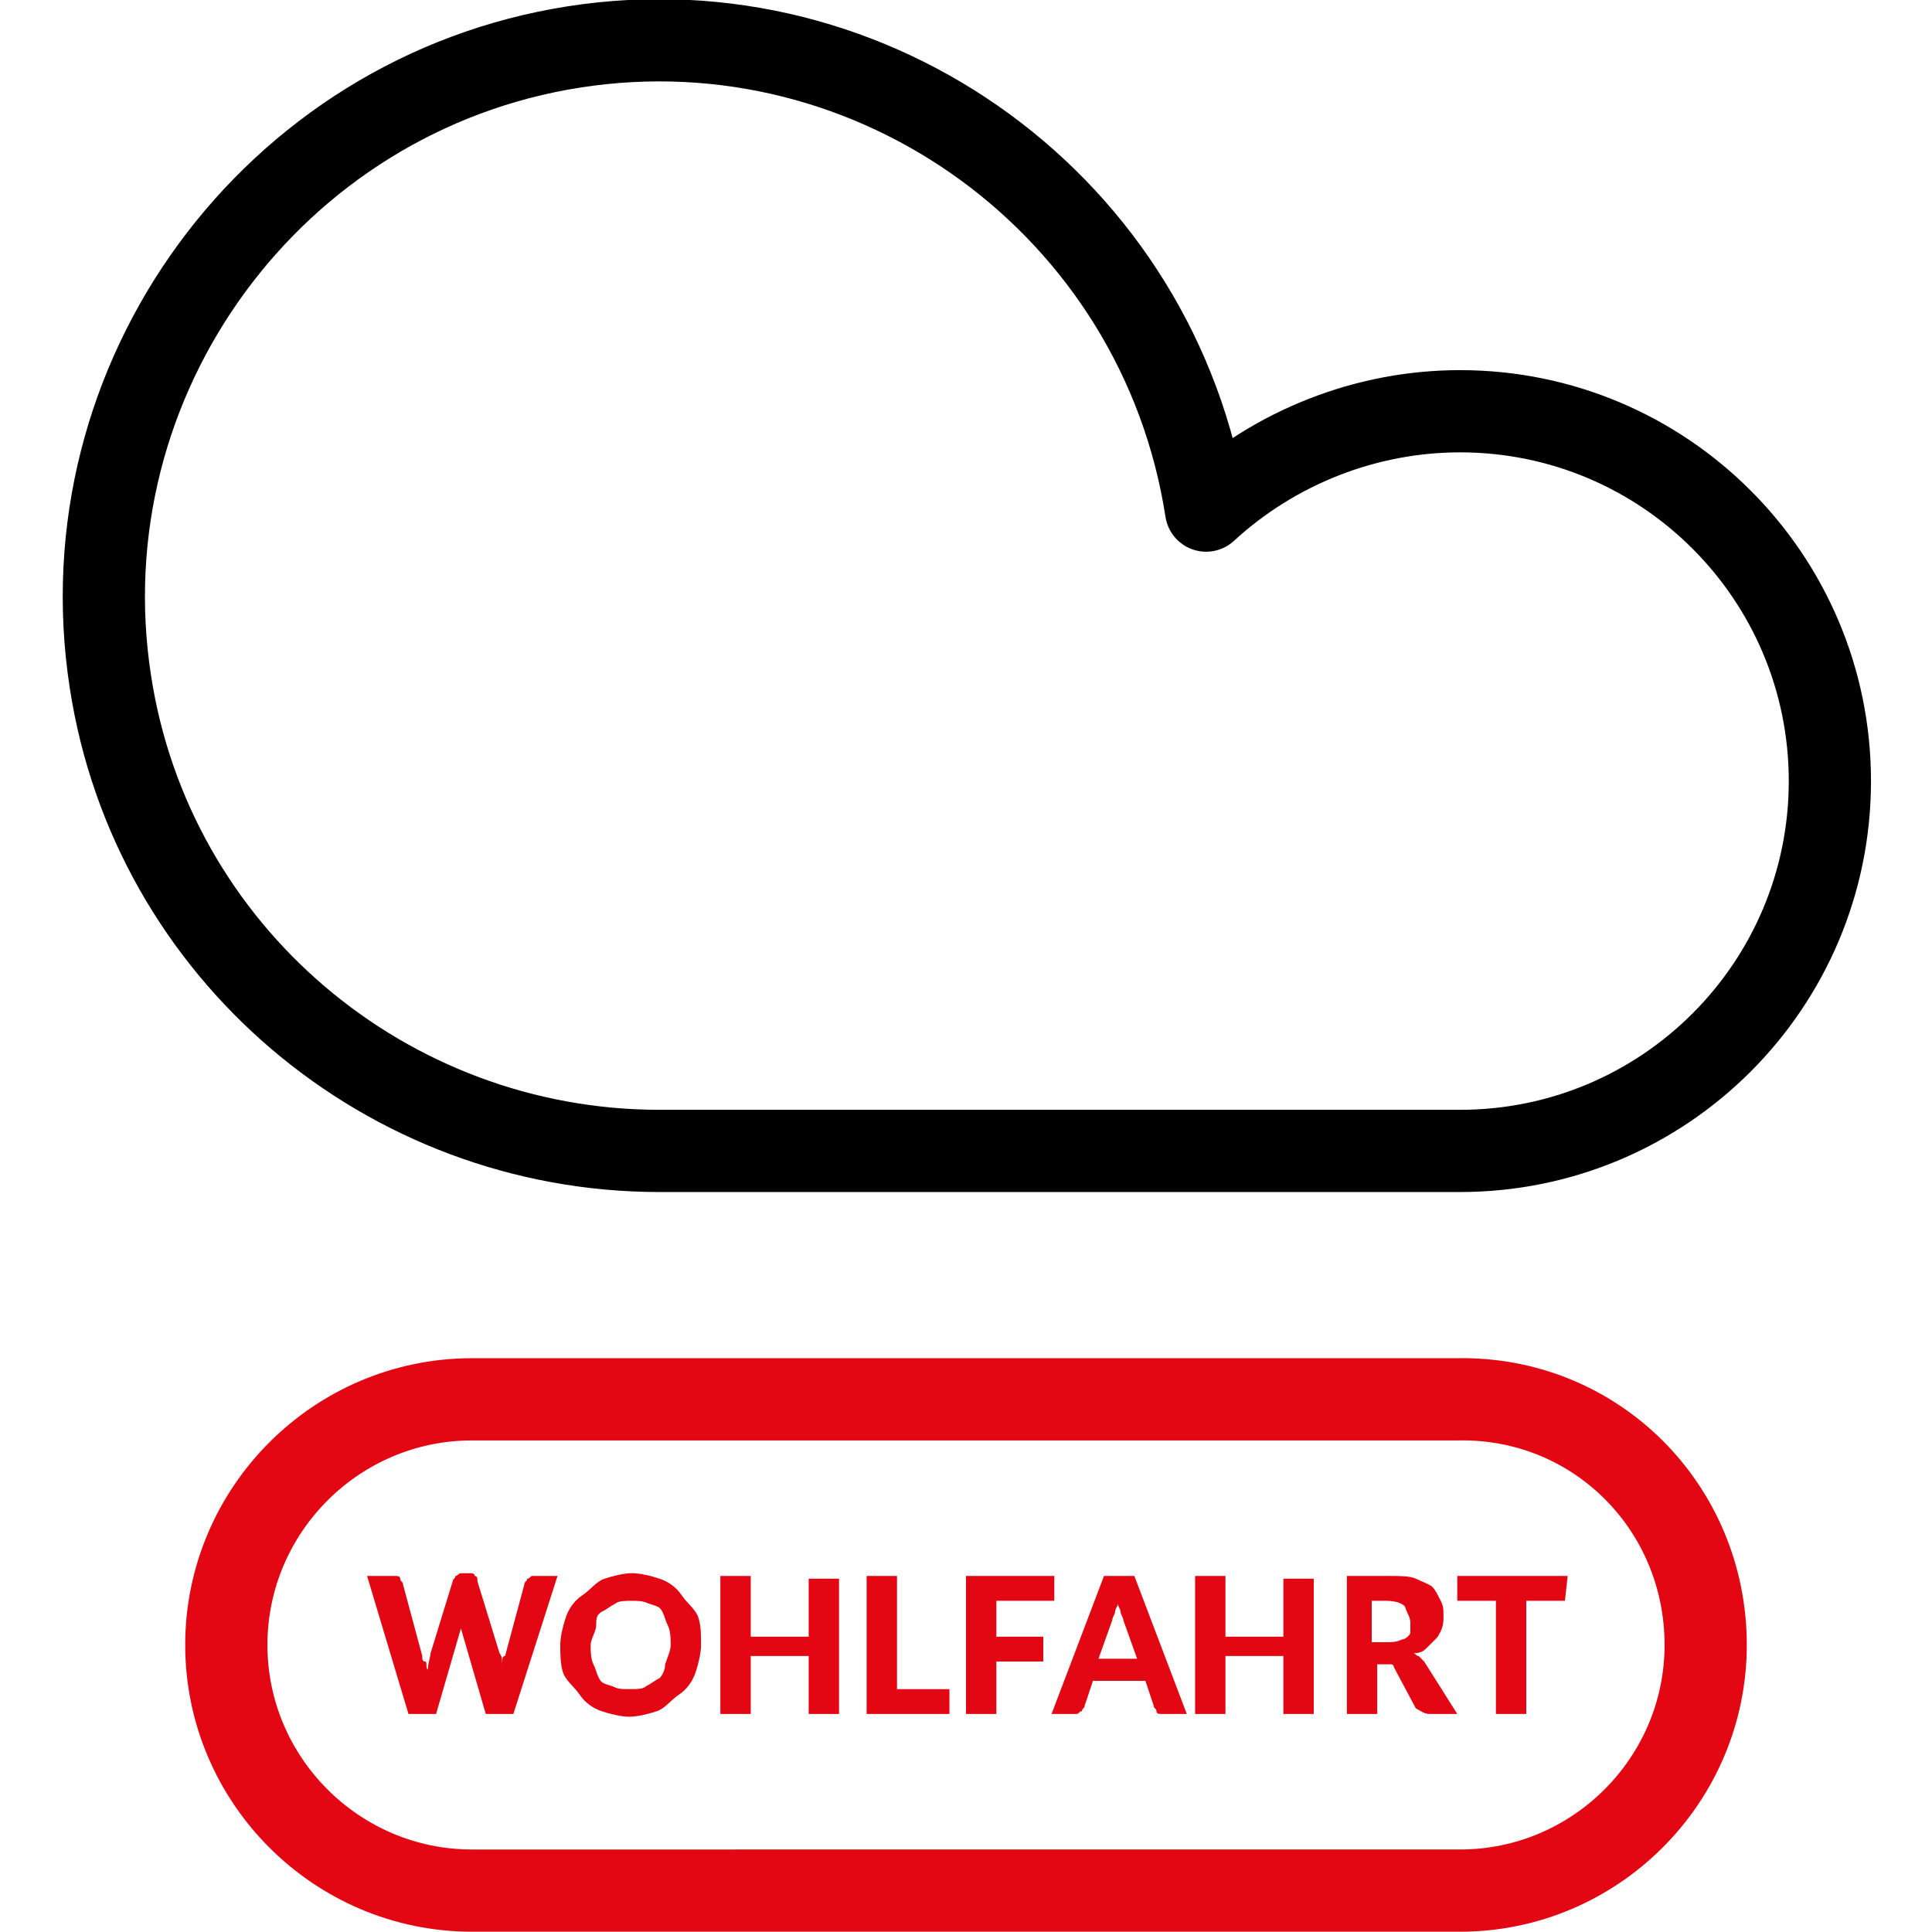 <?xml version="1.0" encoding="UTF-8"?>
<svg xmlns="http://www.w3.org/2000/svg" xmlns:xlink="http://www.w3.org/1999/xlink" version="1.1" id="Ebene_1" x="0px" y="0px" viewBox="0 0 70 70" style="enable-background:new 0 0 70 70;" xml:space="preserve">
<style type="text/css">
	.st0{fill:none;stroke:#E30613;stroke-width:2.979;stroke-linecap:round;stroke-linejoin:round;stroke-miterlimit:11.915;}
	.st1{fill:none;stroke:#000000;stroke-width:2.979;stroke-linecap:round;stroke-linejoin:round;stroke-miterlimit:11.915;}
	.st2{fill:#E30613;}
</style>
<path class="st0" d="M61.8,59.6c0,4.9-4,8.9-8.9,8.9H17.1c-4.9,0-8.9-4-8.9-8.9s4-8.9,8.9-8.9h35.7C57.8,50.6,61.8,54.6,61.8,59.6z"></path>
<path class="st1" d="M52.9,41.7c7.4,0,13.4-6,13.4-13.4c0-7.4-6-13.4-13.4-13.4c-3.4,0-6.7,1.3-9.2,3.6C42,7.5,31.7,0,20.8,1.7  S2.3,13.7,4,24.7c1.5,9.8,10,17,19.9,17H52.9z"></path>
<g>
	<path class="st2" d="M20.2,57.1l-1.6,5h-1L16.7,59v-0.1c0-0.1,0-0.1,0-0.2c0,0.1,0,0.1,0,0.2c0,0.1,0,0.1,0,0.1l-0.9,3.1h-1l-1.5-5   h1c0.1,0,0.2,0,0.2,0.1s0.1,0.1,0.1,0.2l0.7,2.6c0,0.1,0,0.2,0.1,0.2s0,0.2,0.1,0.3c0-0.2,0.1-0.5,0.1-0.6l0.8-2.6   c0-0.1,0.1-0.1,0.1-0.2c0.1,0,0.1-0.1,0.2-0.1h0.3c0.1,0,0.2,0,0.2,0.1c0.1,0,0.1,0.1,0.1,0.2l0.8,2.6c0.1,0.1,0.1,0.3,0.1,0.6   c0-0.1,0-0.2,0-0.3c0-0.1,0-0.2,0.1-0.2l0.7-2.6c0-0.1,0.1-0.1,0.1-0.2c0.1,0,0.1-0.1,0.2-0.1H20.2z"></path>
	<path class="st2" d="M25.4,59.6c0,0.3-0.1,0.7-0.2,1c-0.1,0.3-0.3,0.6-0.6,0.8s-0.5,0.5-0.8,0.6s-0.7,0.2-1,0.2s-0.7-0.1-1-0.2   c-0.3-0.1-0.6-0.3-0.8-0.6s-0.5-0.5-0.6-0.8c-0.1-0.3-0.1-0.7-0.1-1s0.1-0.7,0.2-1c0.1-0.3,0.3-0.6,0.6-0.8s0.5-0.5,0.8-0.6   c0.3-0.1,0.7-0.2,1-0.2s0.7,0.1,1,0.2c0.3,0.1,0.6,0.3,0.8,0.6s0.5,0.5,0.6,0.8C25.4,58.9,25.4,59.2,25.4,59.6z M24.3,59.6   c0-0.2,0-0.5-0.1-0.7c-0.1-0.2-0.1-0.3-0.2-0.5s-0.2-0.2-0.5-0.3C23.3,58,23.1,58,22.9,58s-0.5,0-0.6,0.1c-0.2,0.1-0.3,0.2-0.5,0.3   s-0.2,0.3-0.2,0.5s-0.2,0.5-0.2,0.7s0,0.5,0.1,0.7c0.1,0.2,0.1,0.3,0.2,0.5s0.2,0.2,0.5,0.3c0.2,0.1,0.3,0.1,0.6,0.1s0.5,0,0.6-0.1   c0.2-0.1,0.3-0.2,0.5-0.3c0.1-0.1,0.2-0.3,0.2-0.5C24.2,60,24.3,59.8,24.3,59.6z"></path>
	<path class="st2" d="M30.4,57.1v5h-1.1V60h-2.1v2.1h-1.1v-5h1.1v2.2h2.1v-2.1h1.1V57.1z"></path>
	<path class="st2" d="M34.4,61.2v0.9h-3v-5h1.1v4.1C32.6,61.2,34.4,61.2,34.4,61.2z"></path>
	<path class="st2" d="M36.1,58v1.3h1.7v0.9h-1.7v1.9H35v-5h3.2V58C38.2,58,36.1,58,36.1,58z"></path>
	<path class="st2" d="M43,62.1h-0.9c-0.1,0-0.2,0-0.2-0.1s-0.1-0.1-0.1-0.2l-0.3-0.9h-1.9l-0.3,0.9c0,0.1-0.1,0.1-0.1,0.2   c-0.1,0-0.1,0.1-0.2,0.1h-0.9l1.9-5h1.1L43,62.1z M41.2,60.1l-0.5-1.4c0-0.1-0.1-0.2-0.1-0.3s-0.1-0.2-0.1-0.3   c0,0.1-0.1,0.2-0.1,0.3s-0.1,0.2-0.1,0.3l-0.5,1.4H41.2z"></path>
	<path class="st2" d="M47.6,57.1v5h-1.1V60h-2.1v2.1h-1.1v-5h1.1v2.2h2.1v-2.1h1.1V57.1z"></path>
	<path class="st2" d="M52.8,62.1h-1c-0.2,0-0.3-0.1-0.5-0.2l-0.8-1.5c0-0.1-0.1-0.1-0.1-0.1s-0.1,0-0.2,0h-0.3v1.8h-1.1v-5h1.6   c0.3,0,0.7,0,0.9,0.1s0.5,0.2,0.6,0.3s0.2,0.3,0.3,0.5c0.1,0.2,0.1,0.3,0.1,0.6c0,0.1,0,0.3-0.1,0.5s-0.1,0.2-0.2,0.3   c-0.1,0.1-0.2,0.2-0.3,0.3c-0.1,0.1-0.2,0.2-0.5,0.2c0.1,0,0.1,0.1,0.2,0.1c0.1,0.1,0.1,0.1,0.2,0.2L52.8,62.1z M50.3,59.5   c0.1,0,0.3,0,0.5-0.1c0.1,0,0.2-0.1,0.2-0.1c0.1-0.1,0.1-0.1,0.1-0.2s0-0.2,0-0.3c0-0.2-0.1-0.3-0.2-0.6c-0.1-0.1-0.3-0.2-0.7-0.2   h-0.5v1.5L50.3,59.5L50.3,59.5z"></path>
	<path class="st2" d="M56.7,58h-1.4v4.1h-1.1V58h-1.4v-0.9h4L56.7,58L56.7,58z"></path>
</g>
</svg>
